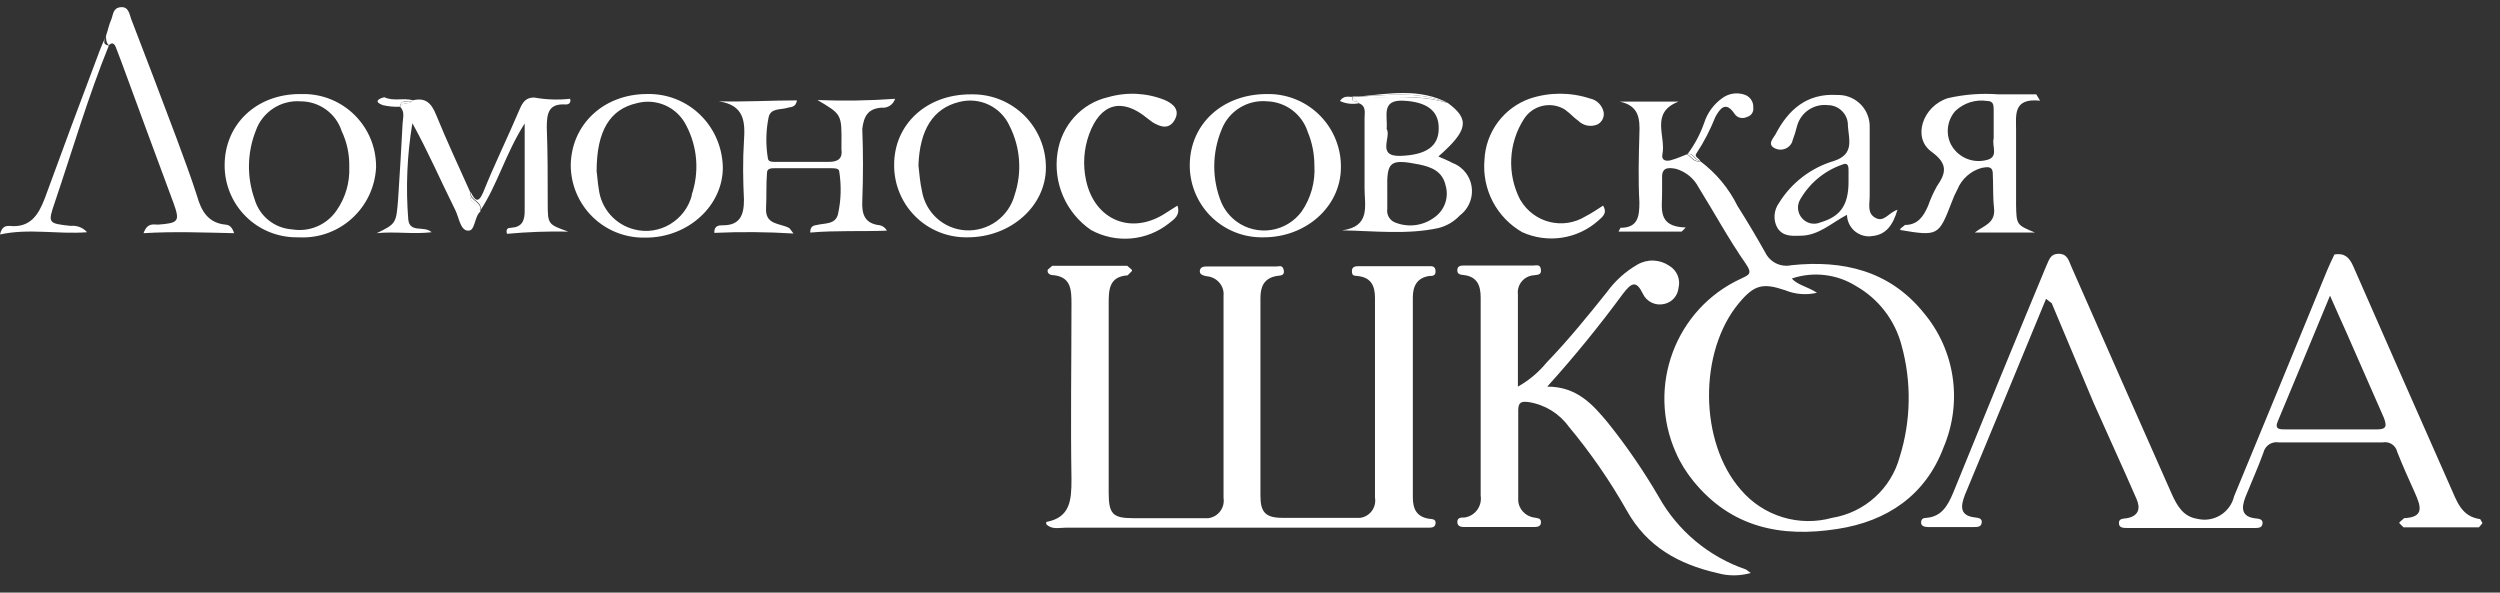 <?xml version="1.0" encoding="UTF-8"?> <svg xmlns="http://www.w3.org/2000/svg" width="135" height="32" viewBox="0 0 135 32" fill="none"><rect x="0" y="0" width="135" height="32" fill="#333333" stroke="none"/><g clip-path="url(#clip0_660_92)"><path d="M133.93 28.032C132.908 27.895 132.67 27.056 132.329 26.303C130.574 22.333 128.819 18.361 127.081 14.39C126.86 13.876 126.587 13.654 126.059 13.74C125.923 14.03 125.787 14.304 125.667 14.595C123.998 18.669 122.328 22.725 120.641 26.8C120.591 27.011 120.499 27.21 120.372 27.386C120.244 27.561 120.083 27.71 119.898 27.823C119.712 27.936 119.507 28.011 119.292 28.044C119.078 28.077 118.859 28.067 118.648 28.015C117.898 27.895 117.575 27.33 117.285 26.697C115.466 22.598 113.655 18.495 111.85 14.39C111.714 14.082 111.646 13.705 111.169 13.705C110.692 13.705 110.64 14.082 110.487 14.39C108.8 18.447 107.131 22.52 105.478 26.594C105.189 27.279 104.865 27.895 104.03 27.964C103.877 27.964 103.74 28.015 103.74 28.204C103.723 28.392 103.911 28.46 104.098 28.46H106.603C106.773 28.46 106.977 28.46 107.012 28.237C107.046 28.015 106.875 27.964 106.688 27.947C105.802 27.861 105.87 27.33 106.109 26.714C106.875 24.883 107.625 23.051 108.374 21.254L110.487 16.136L110.794 16.376L113.06 21.767C113.826 23.497 114.627 25.225 115.377 26.954C115.598 27.467 115.479 27.861 114.866 27.981C114.678 28.015 114.406 27.981 114.423 28.255C114.423 28.511 114.678 28.511 114.866 28.511H121.766C121.936 28.511 122.141 28.511 122.175 28.289C122.209 28.066 122.038 28.015 121.851 27.998C121.033 27.929 121.016 27.45 121.255 26.834C121.578 26.029 121.936 25.242 122.226 24.438C122.268 24.257 122.379 24.099 122.534 23.997C122.69 23.895 122.878 23.857 123.061 23.89H128.666C128.838 23.856 129.016 23.891 129.163 23.987C129.309 24.083 129.412 24.232 129.45 24.403C129.739 25.139 130.08 25.893 130.404 26.611C130.727 27.347 130.932 27.929 129.824 27.981L129.569 28.203V28.255L129.79 28.477H133.862L134.05 28.255V28.238L133.93 28.032ZM128.342 23.188H123.418C123.095 23.188 122.805 23.188 123.01 22.726C123.93 20.535 124.833 18.344 125.821 15.965C126.161 16.718 126.417 17.334 126.69 17.915C127.368 19.469 128.049 21.021 128.734 22.572C128.887 23 128.887 23.188 128.342 23.188ZM77.179 28.015C76.497 27.912 76.293 27.485 76.293 26.851V16.067C76.293 15.451 76.514 15.006 77.179 14.903C77.349 14.903 77.537 14.903 77.519 14.629C77.503 14.355 77.315 14.373 77.145 14.373H73.345C73.158 14.373 72.988 14.423 73.005 14.663C73.005 14.903 73.141 14.886 73.295 14.903C74.027 14.972 74.249 15.417 74.249 16.084V26.868C74.271 26.993 74.267 27.121 74.238 27.244C74.21 27.368 74.156 27.484 74.081 27.586C74.007 27.689 73.912 27.775 73.803 27.84C73.694 27.904 73.574 27.947 73.448 27.964H69.257C68.354 27.964 68.064 27.673 68.064 26.783V16.084C68.064 15.468 68.268 15.023 68.933 14.904C69.137 14.869 69.376 14.904 69.325 14.595C69.257 14.287 69.086 14.39 68.915 14.39H65.202C65.032 14.39 64.827 14.39 64.792 14.612C64.759 14.835 64.997 14.886 65.185 14.92C65.713 14.972 66.122 15.434 66.071 15.964V26.885C66.091 27.011 66.085 27.14 66.055 27.263C66.024 27.387 65.969 27.503 65.893 27.605C65.817 27.708 65.721 27.794 65.611 27.858C65.501 27.922 65.379 27.964 65.253 27.981H61.164C60.09 27.981 59.869 27.741 59.869 26.611V16.427C59.869 15.674 59.869 14.937 60.891 14.869L61.13 14.629L61.113 14.561L60.874 14.355H56.82L56.582 14.561C56.531 14.715 56.65 14.835 56.803 14.851C57.826 14.921 57.86 15.605 57.86 16.392C57.86 19.559 57.808 22.726 57.86 25.892C57.86 27.022 57.791 27.947 56.497 28.186V28.306C56.803 28.614 57.178 28.494 57.553 28.494H77.129C77.299 28.494 77.504 28.494 77.521 28.254C77.538 28.032 77.351 28.032 77.18 28.014M103.876 16.888C102.036 14.612 99.515 14.03 96.738 14.321C96.46 14.382 96.169 14.348 95.912 14.223C95.656 14.099 95.449 13.892 95.324 13.636C94.847 12.784 94.347 11.945 93.824 11.12C93.355 10.168 92.666 9.34 91.814 8.706C91.474 8.792 91.32 8.466 91.099 8.33C90.809 8.45 90.519 8.57 90.213 8.655C89.957 8.723 89.701 8.655 89.77 8.33C89.974 7.354 89.088 6.087 90.638 5.488H87.47C88.51 5.711 88.56 6.413 88.527 7.234C88.493 8.467 88.459 9.699 88.527 10.932C88.527 11.702 88.442 12.301 87.505 12.301L87.402 12.506H90.81L91.031 12.284C89.447 12.249 89.771 11.205 89.753 10.35V9.665C89.719 9.083 89.992 9.015 90.503 9.117C91.031 9.271 91.474 9.631 91.73 10.127C92.582 11.497 93.348 12.917 94.268 14.235C94.643 14.783 94.456 14.835 94.03 15.04C90.47 16.666 88.902 20.877 90.503 24.454C90.742 25.002 91.065 25.515 91.44 25.977C93.485 28.494 96.194 29.041 99.226 28.562C101.901 28.152 103.98 26.748 104.951 24.163C105.99 21.715 105.58 18.908 103.876 16.888ZM102.583 24.677C102.354 25.517 101.889 26.273 101.242 26.855C100.596 27.438 99.796 27.822 98.937 27.963C98.058 28.207 97.128 28.195 96.255 27.928C95.383 27.661 94.605 27.151 94.013 26.457C91.747 23.889 91.713 18.977 93.911 16.357C94.728 15.382 95.188 15.262 96.398 15.673C96.943 15.897 97.544 15.944 98.118 15.81C97.591 15.468 97.08 15.4 96.756 15.04C97.329 14.846 97.939 14.783 98.54 14.854C99.141 14.925 99.719 15.128 100.231 15.45C100.833 15.793 101.36 16.253 101.781 16.803C102.202 17.353 102.51 17.981 102.685 18.651C103.231 20.628 103.195 22.72 102.583 24.677Z" fill="white"></path><path d="M89.565 26.816C88.755 25.428 87.844 24.1 86.84 22.845C86.005 21.835 85.153 20.877 83.551 20.877C84.998 19.275 86.363 17.601 87.641 15.861C88.101 15.262 88.356 15.125 88.714 15.861C88.814 16.076 88.987 16.248 89.202 16.348C89.417 16.448 89.66 16.47 89.889 16.409C90.088 16.362 90.267 16.254 90.401 16.101C90.535 15.947 90.619 15.756 90.639 15.553C90.697 15.327 90.681 15.088 90.592 14.872C90.503 14.656 90.346 14.474 90.145 14.355C89.894 14.182 89.599 14.083 89.294 14.071C88.99 14.059 88.688 14.133 88.424 14.286C87.774 14.66 87.21 15.168 86.771 15.776C85.732 17.076 84.676 18.378 83.517 19.576C83.087 20.103 82.561 20.544 81.967 20.876V15.896C81.953 15.775 81.963 15.652 81.996 15.534C82.03 15.417 82.086 15.307 82.162 15.212C82.238 15.116 82.332 15.037 82.439 14.978C82.546 14.919 82.664 14.881 82.785 14.868H82.802C83.006 14.834 83.245 14.868 83.21 14.56C83.176 14.252 82.972 14.338 82.802 14.338H79.087C78.917 14.338 78.713 14.338 78.696 14.56C78.679 14.8 78.832 14.834 79.036 14.851C79.769 14.937 79.956 15.416 79.956 16.067V26.765C79.977 26.899 79.972 27.037 79.939 27.169C79.907 27.302 79.849 27.426 79.768 27.536C79.688 27.646 79.586 27.738 79.469 27.809C79.352 27.879 79.223 27.925 79.088 27.945H79.071C78.901 27.945 78.696 27.945 78.696 28.185C78.696 28.425 78.9 28.459 79.053 28.459H82.853C83.023 28.459 83.228 28.425 83.211 28.186C83.211 27.963 82.989 27.98 82.836 27.946C82.359 27.877 81.984 27.466 81.984 26.987V22.16C81.984 21.698 82.171 21.664 82.564 21.715C83.425 21.853 84.197 22.327 84.71 23.033C85.889 24.448 86.938 25.966 87.845 27.569C88.935 29.521 90.639 30.462 92.717 30.941C93.313 31.112 93.944 31.112 94.54 30.941L94.285 30.753C92.279 30.069 90.597 28.667 89.565 26.816ZM95.87 8.022C96.21 8.176 96.619 8.022 96.772 7.68L96.789 7.611C96.892 7.337 96.977 7.063 97.045 6.79C97.144 6.439 97.364 6.134 97.667 5.93C97.969 5.727 98.334 5.637 98.697 5.677C99.294 5.677 99.787 6.157 99.787 6.755V6.807C99.839 7.526 100.145 8.33 99.038 8.69C97.806 9.053 96.75 9.857 96.073 10.949C95.783 11.343 95.733 11.89 95.988 12.319C96.278 12.763 96.738 12.746 97.215 12.729C98.203 12.729 98.885 12.045 99.737 11.599C99.74 11.756 99.775 11.911 99.838 12.055C99.902 12.198 99.993 12.328 100.107 12.437C100.221 12.545 100.356 12.629 100.503 12.685C100.649 12.741 100.806 12.768 100.963 12.763L101.1 12.746C101.849 12.678 102.224 12.147 102.463 11.326C101.968 11.496 101.747 12.01 101.287 11.771C100.81 11.531 100.963 11.017 100.963 10.607V6.892C100.971 6.669 100.936 6.446 100.858 6.237C100.781 6.027 100.663 5.835 100.511 5.672C100.359 5.508 100.176 5.376 99.973 5.283C99.77 5.19 99.551 5.137 99.328 5.129H99.208C97.573 5.026 96.568 5.917 95.869 7.269C95.733 7.491 95.41 7.817 95.87 8.022ZM99.821 9.819C99.821 11.12 99.344 11.702 98.304 12.01C98.133 12.084 97.943 12.101 97.761 12.058C97.58 12.014 97.418 11.913 97.299 11.77C97.185 11.637 97.114 11.473 97.096 11.298C97.077 11.124 97.113 10.948 97.197 10.795C97.697 9.908 98.502 9.233 99.463 8.895C99.736 8.775 99.821 8.895 99.821 9.169V9.819ZM104.115 11.12C103.876 11.668 103.57 12.147 102.871 12.147L102.616 12.353V12.421C104.66 12.764 104.694 12.729 105.393 10.915C105.478 10.675 105.58 10.453 105.699 10.23C105.814 9.949 105.992 9.697 106.22 9.496C106.447 9.294 106.718 9.147 107.011 9.066C107.25 9.032 107.574 8.929 107.608 9.323C107.642 9.956 107.608 10.59 107.676 11.223C107.778 12.062 107.114 12.181 106.637 12.558H109.891C108.902 12.148 108.885 12.148 108.868 11.052V7.012C108.868 6.208 108.698 5.283 110.163 5.437L109.959 5.095H107.914C107 5.026 106.081 5.095 105.188 5.3C103.825 5.728 103.246 7.44 104.302 8.193C105.188 8.843 105.103 9.323 104.592 10.059C104.403 10.398 104.243 10.753 104.115 11.12ZM105.58 6.002C105.807 5.782 106.083 5.618 106.384 5.523C106.686 5.428 107.006 5.404 107.318 5.454C107.642 5.454 107.659 5.677 107.659 5.934V7.474C107.54 7.885 107.982 8.518 107.216 8.655C106.851 8.737 106.469 8.696 106.13 8.538C105.791 8.38 105.514 8.114 105.342 7.782C105.203 7.495 105.151 7.173 105.194 6.856C105.236 6.54 105.37 6.243 105.58 6.002ZM34.943 5.077C32.593 5.077 30.854 6.721 30.82 8.912C30.821 9.951 31.235 10.947 31.969 11.682C32.704 12.417 33.7 12.83 34.739 12.832H34.875C37.175 12.832 39.066 11.085 39.032 8.997C38.964 6.772 37.158 5.026 34.943 5.077ZM37.363 10.537C37.005 11.907 35.608 12.746 34.245 12.387C33.747 12.261 33.298 11.987 32.958 11.602C32.617 11.217 32.401 10.739 32.337 10.229C32.268 9.836 32.251 9.442 32.217 9.254C32.217 7.046 32.95 5.899 34.381 5.574C34.897 5.433 35.445 5.475 35.933 5.693C36.421 5.912 36.818 6.293 37.056 6.772C37.359 7.347 37.541 7.977 37.591 8.625C37.64 9.273 37.557 9.924 37.346 10.538L37.363 10.537ZM25.403 10.4C24.79 9.032 24.125 7.61 23.546 6.19C23.29 5.557 22.966 5.249 22.285 5.42C22.115 5.677 21.74 5.471 21.604 5.762C21.876 6.036 21.757 6.362 21.74 6.669C21.672 8.039 21.587 9.374 21.501 10.709C21.399 12.061 21.399 12.079 20.343 12.592C21.331 12.489 22.319 12.66 23.307 12.54C22.915 12.164 22.132 12.609 22.047 11.856C21.907 10.119 21.982 8.371 22.268 6.652C23.12 8.192 23.801 9.768 24.585 11.342C24.789 11.753 24.858 12.438 25.267 12.455C25.676 12.489 25.59 11.719 25.948 11.411C25.846 11.034 25.25 10.897 25.403 10.401" fill="white"></path><path d="M28.844 5.266C28.401 5.266 28.231 5.506 28.061 5.899C27.431 7.389 26.698 8.877 26.101 10.367C25.829 11.017 25.641 10.829 25.42 10.367C25.352 10.829 26.101 10.863 25.931 11.377C26.868 9.973 27.294 8.295 28.333 6.669V11.394C28.333 11.941 28.18 12.267 27.583 12.301C27.447 12.301 27.294 12.352 27.379 12.626C28.478 12.525 29.581 12.485 30.684 12.506C29.577 12.113 29.577 12.113 29.577 10.931C29.577 9.562 29.577 8.227 29.526 6.875C29.526 6.105 29.628 5.574 30.566 5.642C30.685 5.642 30.855 5.574 30.786 5.334C30.139 5.406 29.485 5.383 28.844 5.266ZM47.602 5.814C47.761 5.832 47.921 5.795 48.055 5.707C48.189 5.62 48.288 5.488 48.335 5.335C46.938 5.438 45.541 5.455 44.144 5.403C45.456 6.173 45.456 6.173 45.438 7.8V8.057C45.507 8.553 45.268 8.741 44.757 8.741H41.997C41.793 8.741 41.503 8.775 41.469 8.571C41.344 7.833 41.355 7.079 41.503 6.345C41.605 5.831 42.133 5.935 42.491 5.831C42.679 5.763 42.968 5.831 43.036 5.421C41.639 5.421 40.259 5.506 38.811 5.471C40.208 5.677 40.242 6.585 40.174 7.611C40.106 8.639 40.123 9.751 40.174 10.795C40.174 11.617 39.953 12.165 39.05 12.165C38.845 12.165 38.556 12.165 38.573 12.575C39.998 12.51 41.425 12.522 42.849 12.61C42.662 12.37 42.644 12.319 42.593 12.302C42.099 12.045 41.315 12.148 41.367 11.24C41.401 10.607 41.367 9.974 41.417 9.34C41.417 9.066 41.69 9.084 41.877 9.084H44.893C45.063 9.084 45.303 9.084 45.319 9.254C45.439 10.025 45.421 10.812 45.251 11.566C45.115 12.13 44.536 12.045 44.11 12.148C43.94 12.182 43.752 12.198 43.752 12.558C45.115 12.438 46.512 12.507 47.892 12.456C47.854 12.383 47.801 12.32 47.736 12.27C47.672 12.219 47.597 12.184 47.517 12.165C46.699 12.079 46.529 11.583 46.563 10.847C46.614 9.552 46.614 8.256 46.563 6.961C46.648 6.276 46.869 5.866 47.602 5.814ZM73.38 5.574C73.788 5.728 73.686 6.088 73.686 6.379V10.179C73.686 11.103 74.027 12.233 72.476 12.439C74.266 12.473 75.969 12.678 77.656 12.319C78.106 12.211 78.515 11.973 78.831 11.634C79.176 11.375 79.404 10.991 79.468 10.565C79.532 10.139 79.426 9.705 79.172 9.357C78.991 9.11 78.743 8.919 78.457 8.809C78.201 8.673 77.946 8.569 77.673 8.45C79.275 7.046 79.377 6.447 78.201 5.574C76.6 5.061 74.947 5.318 73.328 5.214H73.022L73.312 5.506L73.38 5.574ZM78.065 10.024C78.154 10.332 78.146 10.66 78.043 10.963C77.939 11.266 77.744 11.53 77.485 11.719C77.189 11.947 76.839 12.095 76.469 12.15C76.1 12.204 75.722 12.162 75.373 12.028C75.219 11.978 75.088 11.874 75.004 11.736C74.92 11.598 74.888 11.434 74.913 11.274V10.247C74.879 8.724 75.049 8.57 76.617 8.877C77.281 9.015 77.894 9.236 78.065 10.024ZM74.879 6.962C74.947 6.277 74.555 5.37 75.799 5.438C77.059 5.507 77.707 5.986 77.69 6.945C77.69 7.903 77.009 8.365 75.646 8.417C74.3 8.468 75.151 7.39 74.879 6.962ZM16.202 5.078C13.834 5.078 12.13 6.721 12.13 8.929C12.129 9.44 12.229 9.945 12.423 10.417C12.618 10.889 12.904 11.318 13.265 11.679C13.626 12.04 14.055 12.326 14.527 12.521C14.999 12.716 15.505 12.816 16.015 12.815H16.135C18.315 12.935 20.189 11.257 20.308 9.049V8.998C20.309 8.483 20.208 7.973 20.012 7.497C19.815 7.022 19.526 6.589 19.162 6.225C18.799 5.861 18.366 5.572 17.89 5.375C17.415 5.178 16.905 5.077 16.39 5.078H16.202ZM18.86 9.015C18.896 9.85 18.657 10.674 18.179 11.36C17.919 11.743 17.554 12.044 17.128 12.226C16.702 12.408 16.233 12.464 15.776 12.387C15.312 12.357 14.868 12.185 14.505 11.894C14.143 11.603 13.879 11.208 13.749 10.761C13.319 9.556 13.344 8.236 13.817 7.047C13.992 6.556 14.324 6.135 14.761 5.851C15.198 5.566 15.717 5.433 16.237 5.472C17.242 5.472 18.145 6.122 18.451 7.081C18.738 7.684 18.877 8.347 18.86 9.015ZM68.166 12.815C70.5 12.849 72.391 11.172 72.409 9.066C72.419 8.551 72.327 8.039 72.138 7.56C71.95 7.081 71.669 6.643 71.311 6.273C70.953 5.902 70.526 5.606 70.054 5.401C69.581 5.196 69.073 5.086 68.558 5.078H68.422C66.037 5.078 64.282 6.67 64.248 8.861C64.238 9.371 64.329 9.879 64.516 10.354C64.703 10.829 64.981 11.263 65.335 11.63C65.69 11.997 66.114 12.291 66.582 12.494C67.05 12.698 67.554 12.807 68.064 12.815H68.166ZM65.968 6.995C66.157 6.506 66.501 6.093 66.947 5.818C67.393 5.543 67.917 5.421 68.438 5.472C68.929 5.49 69.401 5.659 69.792 5.956C70.183 6.253 70.472 6.664 70.62 7.132C70.858 7.697 70.977 8.313 70.977 8.947C71.03 9.821 70.79 10.689 70.296 11.412C70.101 11.68 69.854 11.907 69.571 12.079C69.288 12.252 68.974 12.367 68.646 12.418C68.319 12.468 67.984 12.454 67.662 12.375C67.34 12.297 67.036 12.155 66.769 11.959C66.412 11.694 66.129 11.34 65.951 10.932C65.437 9.669 65.443 8.254 65.968 6.995ZM12.182 12.13C11.245 12.044 10.87 11.394 10.648 10.607C10.308 9.545 9.916 8.501 9.524 7.44C8.724 5.3 7.905 3.16 7.088 1.038C6.985 0.764 6.951 0.354 6.525 0.388C6.099 0.422 6.116 0.781 6.015 1.038C5.895 1.295 5.827 1.638 5.725 1.928C5.725 2.099 5.725 2.305 5.878 2.442C6.048 2.271 6.168 2.339 6.253 2.545L6.559 3.349C7.496 5.899 8.434 8.449 9.371 10.966C9.728 11.959 9.643 12.045 8.536 12.13C8.297 12.13 7.956 12.01 7.752 12.592C9.422 12.49 11.006 12.558 12.642 12.592C12.522 12.216 12.352 12.147 12.182 12.13ZM82.205 12.54C82.874 12.842 83.615 12.944 84.34 12.835C85.066 12.726 85.744 12.41 86.294 11.925C86.515 11.719 86.822 11.531 86.567 11.103C86.243 11.308 85.953 11.513 85.613 11.685C85.328 11.86 85.011 11.977 84.681 12.029C84.35 12.081 84.013 12.067 83.688 11.987C83.363 11.908 83.057 11.764 82.788 11.565C82.519 11.367 82.292 11.116 82.12 10.829L82.086 10.778C81.736 10.099 81.571 9.34 81.607 8.577C81.642 7.814 81.878 7.073 82.29 6.43C82.517 6.07 82.877 5.814 83.292 5.718C83.707 5.622 84.143 5.693 84.505 5.916L84.761 6.122C84.914 6.259 85.051 6.396 85.221 6.516C85.354 6.651 85.524 6.742 85.709 6.779C85.894 6.815 86.086 6.795 86.26 6.721C86.377 6.662 86.474 6.567 86.534 6.451C86.595 6.334 86.618 6.201 86.6 6.071C86.565 5.885 86.474 5.714 86.341 5.579C86.207 5.445 86.037 5.354 85.851 5.317C84.805 4.975 83.677 4.975 82.631 5.317C81.934 5.559 81.326 6.005 80.885 6.597C80.445 7.19 80.192 7.901 80.161 8.638C80.093 9.416 80.249 10.197 80.611 10.889C80.973 11.581 81.527 12.154 82.205 12.541M58.915 12.421C60.261 13.157 61.914 13.021 63.123 12.061C63.396 11.839 63.753 11.634 63.583 11.103L62.987 11.48C61.13 12.73 59.103 11.908 58.642 9.717C58.468 8.896 58.526 8.042 58.812 7.252C59.426 5.574 60.585 5.249 61.965 6.396L62.237 6.601C62.663 6.858 63.123 7.012 63.43 6.481C63.737 5.934 63.362 5.608 62.902 5.403C61.926 5.01 60.846 4.955 59.835 5.249C58.404 5.574 57.331 6.772 57.109 8.227C56.982 9.025 57.085 9.843 57.404 10.586C57.724 11.328 58.248 11.964 58.915 12.421ZM91.814 8.689C91.764 8.552 91.457 8.466 91.61 8.279C92.019 7.662 92.36 6.994 92.632 6.309C92.888 5.848 93.194 5.437 93.672 6.156C93.825 6.378 94.114 6.43 94.352 6.31C94.457 6.281 94.548 6.214 94.608 6.123C94.668 6.031 94.692 5.921 94.677 5.813C94.687 5.669 94.651 5.525 94.574 5.402C94.498 5.28 94.385 5.184 94.251 5.129C94.05 5.052 93.832 5.025 93.618 5.052C93.404 5.079 93.2 5.158 93.024 5.283C92.547 5.616 92.193 6.098 92.019 6.653C91.81 7.248 91.511 7.808 91.133 8.313C91.457 8.244 91.542 8.672 91.814 8.689Z" fill="white"></path><path d="M25.403 10.401C25.25 10.898 25.812 11.035 25.913 11.411C26.084 10.898 25.335 10.846 25.403 10.401ZM22.302 5.42C21.808 5.266 21.246 5.489 20.752 5.249C20.428 5.335 20.172 5.489 20.666 5.677C20.973 5.745 21.28 5.78 21.603 5.763C21.654 5.249 22.132 5.643 22.302 5.42Z" fill="white"></path><path d="M22.302 5.42C22.132 5.66 21.621 5.266 21.621 5.762C21.757 5.472 22.131 5.677 22.302 5.42ZM52.407 5.095C50.039 5.095 48.284 6.704 48.284 8.895C48.279 9.405 48.374 9.912 48.565 10.385C48.756 10.859 49.038 11.29 49.396 11.654C49.753 12.018 50.179 12.308 50.649 12.507C51.119 12.707 51.624 12.811 52.134 12.815H52.254C54.571 12.815 56.479 11.137 56.479 9.049C56.48 8.528 56.379 8.012 56.179 7.53C55.98 7.049 55.688 6.612 55.319 6.244C54.949 5.877 54.511 5.586 54.029 5.388C53.547 5.191 53.03 5.091 52.509 5.095H52.407ZM54.792 10.521C54.639 11.095 54.292 11.598 53.812 11.947C53.331 12.296 52.745 12.47 52.152 12.438C51.572 12.405 51.021 12.175 50.59 11.786C50.16 11.396 49.875 10.871 49.783 10.298C49.681 9.853 49.647 9.391 49.596 8.929C49.664 6.995 50.396 5.848 51.794 5.506C52.329 5.366 52.896 5.419 53.395 5.657C53.894 5.895 54.292 6.302 54.52 6.806C54.808 7.377 54.98 7.999 55.027 8.636C55.074 9.274 54.994 9.914 54.792 10.521ZM5.725 1.945C5.605 2.202 5.486 2.459 5.384 2.733C4.381 5.386 3.392 8.045 2.419 10.709C2.079 11.599 1.636 12.319 0.511 12.199C0.341 12.199 0.102 12.199 0 12.661C1.584 12.318 3.067 12.661 4.702 12.541C4.593 12.417 4.455 12.321 4.301 12.261C4.147 12.202 3.98 12.18 3.816 12.198C2.59 12.062 2.573 12.062 2.964 10.915C3.919 8.09 4.754 5.232 5.878 2.459C5.503 2.407 5.639 2.168 5.725 1.945ZM91.814 8.69C91.524 8.69 91.439 8.244 91.099 8.313C91.337 8.45 91.49 8.776 91.814 8.69ZM78.218 5.575C76.651 4.735 74.981 5.061 73.346 5.215C74.998 5.13 76.651 4.907 78.218 5.575Z" fill="white"></path><path d="M78.218 5.574C76.634 4.889 74.981 5.146 73.346 5.214C74.981 5.317 76.634 5.06 78.218 5.574ZM73.38 5.574L73.329 5.523C73.209 5.454 72.954 5.523 73.039 5.232C72.8 5.232 72.562 5.146 72.357 5.454C72.681 5.608 73.039 5.642 73.38 5.574Z" fill="white"></path><path d="M73.346 5.522L73.056 5.232C72.954 5.522 73.21 5.454 73.346 5.522Z" fill="white"></path></g><defs><clipPath id="clip0_660_92"><rect width="135" height="32" fill="white"></rect></clipPath></defs></svg> 